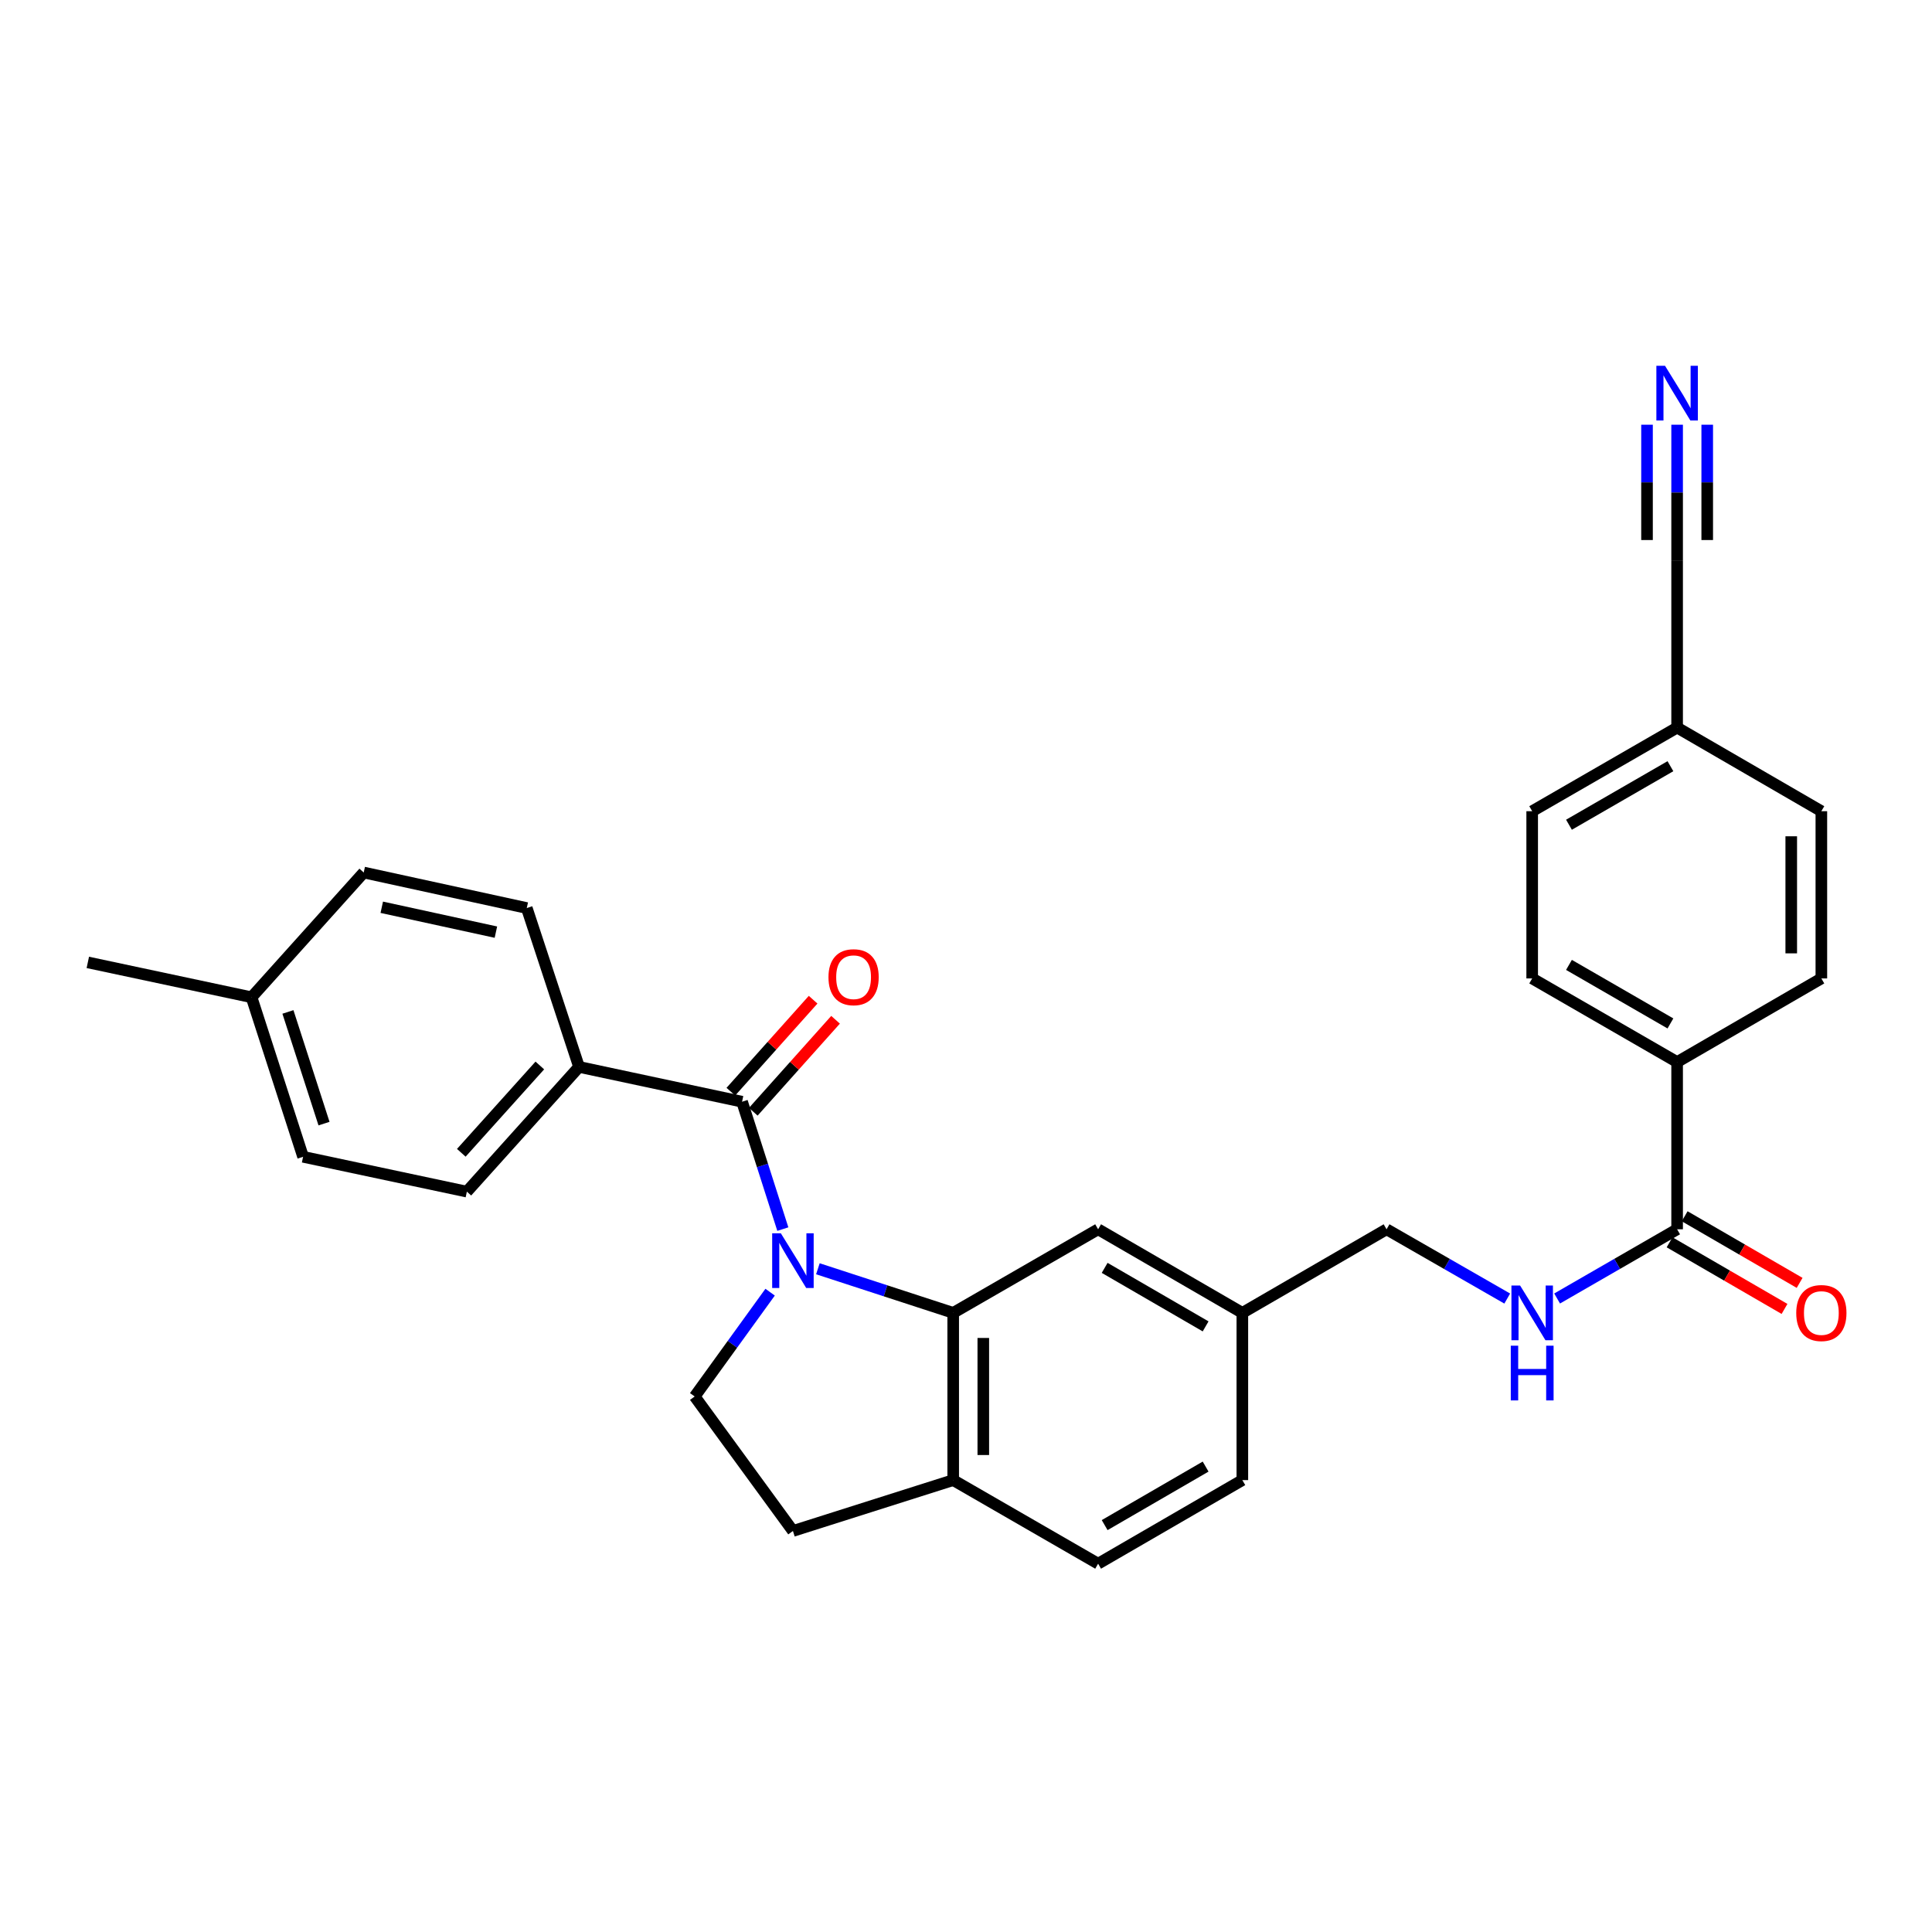 <?xml version='1.0' encoding='iso-8859-1'?>
<svg version='1.1' baseProfile='full'
              xmlns='http://www.w3.org/2000/svg'
                      xmlns:rdkit='http://www.rdkit.org/xml'
                      xmlns:xlink='http://www.w3.org/1999/xlink'
                  xml:space='preserve'
width='1000px' height='1000px' viewBox='0 0 1000 1000'>
<!-- END OF HEADER -->
<rect style='opacity:1.0;fill:#FFFFFF;stroke:none' width='1000' height='1000' x='0' y='0'> </rect>
<path class='bond-0' d='M 405.194,636.179 L 394.643,603.216' style='fill:none;fill-rule:evenodd;stroke:#0000FF;stroke-width:6px;stroke-linecap:butt;stroke-linejoin:miter;stroke-opacity:1' />
<path class='bond-0' d='M 394.643,603.216 L 384.092,570.252' style='fill:none;fill-rule:evenodd;stroke:#000000;stroke-width:6px;stroke-linecap:butt;stroke-linejoin:miter;stroke-opacity:1' />
<path class='bond-1' d='M 423.338,656.711 L 458.356,668.126' style='fill:none;fill-rule:evenodd;stroke:#0000FF;stroke-width:6px;stroke-linecap:butt;stroke-linejoin:miter;stroke-opacity:1' />
<path class='bond-1' d='M 458.356,668.126 L 493.373,679.541' style='fill:none;fill-rule:evenodd;stroke:#000000;stroke-width:6px;stroke-linecap:butt;stroke-linejoin:miter;stroke-opacity:1' />
<path class='bond-3' d='M 398.609,668.828 L 379.089,695.822' style='fill:none;fill-rule:evenodd;stroke:#0000FF;stroke-width:6px;stroke-linecap:butt;stroke-linejoin:miter;stroke-opacity:1' />
<path class='bond-3' d='M 379.089,695.822 L 359.568,722.816' style='fill:none;fill-rule:evenodd;stroke:#000000;stroke-width:6px;stroke-linecap:butt;stroke-linejoin:miter;stroke-opacity:1' />
<path class='bond-6' d='M 384.092,570.252 L 299.708,552.229' style='fill:none;fill-rule:evenodd;stroke:#000000;stroke-width:6px;stroke-linecap:butt;stroke-linejoin:miter;stroke-opacity:1' />
<path class='bond-11' d='M 389.899,575.446 L 411.192,551.641' style='fill:none;fill-rule:evenodd;stroke:#000000;stroke-width:6px;stroke-linecap:butt;stroke-linejoin:miter;stroke-opacity:1' />
<path class='bond-11' d='M 411.192,551.641 L 432.484,527.835' style='fill:none;fill-rule:evenodd;stroke:#FF0000;stroke-width:6px;stroke-linecap:butt;stroke-linejoin:miter;stroke-opacity:1' />
<path class='bond-11' d='M 378.285,565.058 L 399.578,541.253' style='fill:none;fill-rule:evenodd;stroke:#000000;stroke-width:6px;stroke-linecap:butt;stroke-linejoin:miter;stroke-opacity:1' />
<path class='bond-11' d='M 399.578,541.253 L 420.87,517.447' style='fill:none;fill-rule:evenodd;stroke:#FF0000;stroke-width:6px;stroke-linecap:butt;stroke-linejoin:miter;stroke-opacity:1' />
<path class='bond-7' d='M 493.373,679.541 L 493.373,766.099' style='fill:none;fill-rule:evenodd;stroke:#000000;stroke-width:6px;stroke-linecap:butt;stroke-linejoin:miter;stroke-opacity:1' />
<path class='bond-7' d='M 508.955,692.525 L 508.955,753.115' style='fill:none;fill-rule:evenodd;stroke:#000000;stroke-width:6px;stroke-linecap:butt;stroke-linejoin:miter;stroke-opacity:1' />
<path class='bond-10' d='M 493.373,679.541 L 568.383,636.276' style='fill:none;fill-rule:evenodd;stroke:#000000;stroke-width:6px;stroke-linecap:butt;stroke-linejoin:miter;stroke-opacity:1' />
<path class='bond-2' d='M 868.075,636.276 L 837.018,654.187' style='fill:none;fill-rule:evenodd;stroke:#000000;stroke-width:6px;stroke-linecap:butt;stroke-linejoin:miter;stroke-opacity:1' />
<path class='bond-2' d='M 837.018,654.187 L 805.962,672.099' style='fill:none;fill-rule:evenodd;stroke:#0000FF;stroke-width:6px;stroke-linecap:butt;stroke-linejoin:miter;stroke-opacity:1' />
<path class='bond-9' d='M 868.075,636.276 L 868.075,549.718' style='fill:none;fill-rule:evenodd;stroke:#000000;stroke-width:6px;stroke-linecap:butt;stroke-linejoin:miter;stroke-opacity:1' />
<path class='bond-13' d='M 864.168,643.016 L 893.917,660.257' style='fill:none;fill-rule:evenodd;stroke:#000000;stroke-width:6px;stroke-linecap:butt;stroke-linejoin:miter;stroke-opacity:1' />
<path class='bond-13' d='M 893.917,660.257 L 923.666,677.498' style='fill:none;fill-rule:evenodd;stroke:#FF0000;stroke-width:6px;stroke-linecap:butt;stroke-linejoin:miter;stroke-opacity:1' />
<path class='bond-13' d='M 871.981,629.535 L 901.73,646.776' style='fill:none;fill-rule:evenodd;stroke:#000000;stroke-width:6px;stroke-linecap:butt;stroke-linejoin:miter;stroke-opacity:1' />
<path class='bond-13' d='M 901.73,646.776 L 931.479,664.016' style='fill:none;fill-rule:evenodd;stroke:#FF0000;stroke-width:6px;stroke-linecap:butt;stroke-linejoin:miter;stroke-opacity:1' />
<path class='bond-12' d='M 359.568,722.816 L 410.417,792.432' style='fill:none;fill-rule:evenodd;stroke:#000000;stroke-width:6px;stroke-linecap:butt;stroke-linejoin:miter;stroke-opacity:1' />
<path class='bond-4' d='M 868.075,219.83 L 868.075,254.942' style='fill:none;fill-rule:evenodd;stroke:#0000FF;stroke-width:6px;stroke-linecap:butt;stroke-linejoin:miter;stroke-opacity:1' />
<path class='bond-4' d='M 868.075,254.942 L 868.075,290.055' style='fill:none;fill-rule:evenodd;stroke:#000000;stroke-width:6px;stroke-linecap:butt;stroke-linejoin:miter;stroke-opacity:1' />
<path class='bond-4' d='M 852.493,219.83 L 852.493,249.675' style='fill:none;fill-rule:evenodd;stroke:#0000FF;stroke-width:6px;stroke-linecap:butt;stroke-linejoin:miter;stroke-opacity:1' />
<path class='bond-4' d='M 852.493,249.675 L 852.493,279.521' style='fill:none;fill-rule:evenodd;stroke:#000000;stroke-width:6px;stroke-linecap:butt;stroke-linejoin:miter;stroke-opacity:1' />
<path class='bond-4' d='M 883.657,219.83 L 883.657,249.675' style='fill:none;fill-rule:evenodd;stroke:#0000FF;stroke-width:6px;stroke-linecap:butt;stroke-linejoin:miter;stroke-opacity:1' />
<path class='bond-4' d='M 883.657,249.675 L 883.657,279.521' style='fill:none;fill-rule:evenodd;stroke:#000000;stroke-width:6px;stroke-linecap:butt;stroke-linejoin:miter;stroke-opacity:1' />
<path class='bond-5' d='M 780.144,672.129 L 748.914,654.203' style='fill:none;fill-rule:evenodd;stroke:#0000FF;stroke-width:6px;stroke-linecap:butt;stroke-linejoin:miter;stroke-opacity:1' />
<path class='bond-5' d='M 748.914,654.203 L 717.683,636.276' style='fill:none;fill-rule:evenodd;stroke:#000000;stroke-width:6px;stroke-linecap:butt;stroke-linejoin:miter;stroke-opacity:1' />
<path class='bond-15' d='M 299.708,552.229 L 241.648,616.79' style='fill:none;fill-rule:evenodd;stroke:#000000;stroke-width:6px;stroke-linecap:butt;stroke-linejoin:miter;stroke-opacity:1' />
<path class='bond-15' d='M 279.413,551.494 L 238.771,596.686' style='fill:none;fill-rule:evenodd;stroke:#000000;stroke-width:6px;stroke-linecap:butt;stroke-linejoin:miter;stroke-opacity:1' />
<path class='bond-16' d='M 299.708,552.229 L 272.656,470.008' style='fill:none;fill-rule:evenodd;stroke:#000000;stroke-width:6px;stroke-linecap:butt;stroke-linejoin:miter;stroke-opacity:1' />
<path class='bond-14' d='M 493.373,766.099 L 568.383,809.365' style='fill:none;fill-rule:evenodd;stroke:#000000;stroke-width:6px;stroke-linecap:butt;stroke-linejoin:miter;stroke-opacity:1' />
<path class='bond-29' d='M 493.373,766.099 L 410.417,792.432' style='fill:none;fill-rule:evenodd;stroke:#000000;stroke-width:6px;stroke-linecap:butt;stroke-linejoin:miter;stroke-opacity:1' />
<path class='bond-8' d='M 868.075,290.055 L 868.075,376.595' style='fill:none;fill-rule:evenodd;stroke:#000000;stroke-width:6px;stroke-linecap:butt;stroke-linejoin:miter;stroke-opacity:1' />
<path class='bond-17' d='M 868.075,549.718 L 793.056,506.435' style='fill:none;fill-rule:evenodd;stroke:#000000;stroke-width:6px;stroke-linecap:butt;stroke-linejoin:miter;stroke-opacity:1' />
<path class='bond-17' d='M 864.609,529.729 L 812.096,499.431' style='fill:none;fill-rule:evenodd;stroke:#000000;stroke-width:6px;stroke-linecap:butt;stroke-linejoin:miter;stroke-opacity:1' />
<path class='bond-18' d='M 868.075,549.718 L 942.729,506.435' style='fill:none;fill-rule:evenodd;stroke:#000000;stroke-width:6px;stroke-linecap:butt;stroke-linejoin:miter;stroke-opacity:1' />
<path class='bond-20' d='M 568.383,636.276 L 643.037,679.541' style='fill:none;fill-rule:evenodd;stroke:#000000;stroke-width:6px;stroke-linecap:butt;stroke-linejoin:miter;stroke-opacity:1' />
<path class='bond-20' d='M 571.768,656.247 L 624.026,686.533' style='fill:none;fill-rule:evenodd;stroke:#000000;stroke-width:6px;stroke-linecap:butt;stroke-linejoin:miter;stroke-opacity:1' />
<path class='bond-30' d='M 568.383,809.365 L 643.037,766.099' style='fill:none;fill-rule:evenodd;stroke:#000000;stroke-width:6px;stroke-linecap:butt;stroke-linejoin:miter;stroke-opacity:1' />
<path class='bond-30' d='M 571.768,789.393 L 624.026,759.107' style='fill:none;fill-rule:evenodd;stroke:#000000;stroke-width:6px;stroke-linecap:butt;stroke-linejoin:miter;stroke-opacity:1' />
<path class='bond-25' d='M 241.648,616.79 L 156.882,598.758' style='fill:none;fill-rule:evenodd;stroke:#000000;stroke-width:6px;stroke-linecap:butt;stroke-linejoin:miter;stroke-opacity:1' />
<path class='bond-26' d='M 272.656,470.008 L 188.263,451.613' style='fill:none;fill-rule:evenodd;stroke:#000000;stroke-width:6px;stroke-linecap:butt;stroke-linejoin:miter;stroke-opacity:1' />
<path class='bond-26' d='M 256.678,482.473 L 197.603,469.597' style='fill:none;fill-rule:evenodd;stroke:#000000;stroke-width:6px;stroke-linecap:butt;stroke-linejoin:miter;stroke-opacity:1' />
<path class='bond-23' d='M 793.056,506.435 L 793.056,419.878' style='fill:none;fill-rule:evenodd;stroke:#000000;stroke-width:6px;stroke-linecap:butt;stroke-linejoin:miter;stroke-opacity:1' />
<path class='bond-22' d='M 942.729,506.435 L 942.729,419.878' style='fill:none;fill-rule:evenodd;stroke:#000000;stroke-width:6px;stroke-linecap:butt;stroke-linejoin:miter;stroke-opacity:1' />
<path class='bond-22' d='M 927.147,493.452 L 927.147,432.861' style='fill:none;fill-rule:evenodd;stroke:#000000;stroke-width:6px;stroke-linecap:butt;stroke-linejoin:miter;stroke-opacity:1' />
<path class='bond-19' d='M 868.075,376.595 L 942.729,419.878' style='fill:none;fill-rule:evenodd;stroke:#000000;stroke-width:6px;stroke-linecap:butt;stroke-linejoin:miter;stroke-opacity:1' />
<path class='bond-32' d='M 868.075,376.595 L 793.056,419.878' style='fill:none;fill-rule:evenodd;stroke:#000000;stroke-width:6px;stroke-linecap:butt;stroke-linejoin:miter;stroke-opacity:1' />
<path class='bond-32' d='M 864.609,396.584 L 812.096,426.882' style='fill:none;fill-rule:evenodd;stroke:#000000;stroke-width:6px;stroke-linecap:butt;stroke-linejoin:miter;stroke-opacity:1' />
<path class='bond-21' d='M 643.037,679.541 L 717.683,636.276' style='fill:none;fill-rule:evenodd;stroke:#000000;stroke-width:6px;stroke-linecap:butt;stroke-linejoin:miter;stroke-opacity:1' />
<path class='bond-24' d='M 643.037,679.541 L 643.037,766.099' style='fill:none;fill-rule:evenodd;stroke:#000000;stroke-width:6px;stroke-linecap:butt;stroke-linejoin:miter;stroke-opacity:1' />
<path class='bond-31' d='M 156.882,598.758 L 130.203,516.183' style='fill:none;fill-rule:evenodd;stroke:#000000;stroke-width:6px;stroke-linecap:butt;stroke-linejoin:miter;stroke-opacity:1' />
<path class='bond-31' d='M 167.708,581.581 L 149.032,523.778' style='fill:none;fill-rule:evenodd;stroke:#000000;stroke-width:6px;stroke-linecap:butt;stroke-linejoin:miter;stroke-opacity:1' />
<path class='bond-27' d='M 188.263,451.613 L 130.203,516.183' style='fill:none;fill-rule:evenodd;stroke:#000000;stroke-width:6px;stroke-linecap:butt;stroke-linejoin:miter;stroke-opacity:1' />
<path class='bond-28' d='M 130.203,516.183 L 45.455,498.134' style='fill:none;fill-rule:evenodd;stroke:#000000;stroke-width:6px;stroke-linecap:butt;stroke-linejoin:miter;stroke-opacity:1' />
<path  class='atom-0' d='M 404.157 638.338
L 413.437 653.338
Q 414.357 654.818, 415.837 657.498
Q 417.317 660.178, 417.397 660.338
L 417.397 638.338
L 421.157 638.338
L 421.157 666.658
L 417.277 666.658
L 407.317 650.258
Q 406.157 648.338, 404.917 646.138
Q 403.717 643.938, 403.357 643.258
L 403.357 666.658
L 399.677 666.658
L 399.677 638.338
L 404.157 638.338
' fill='#0000FF'/>
<path  class='atom-5' d='M 861.815 189.346
L 871.095 204.346
Q 872.015 205.826, 873.495 208.506
Q 874.975 211.186, 875.055 211.346
L 875.055 189.346
L 878.815 189.346
L 878.815 217.666
L 874.935 217.666
L 864.975 201.266
Q 863.815 199.346, 862.575 197.146
Q 861.375 194.946, 861.015 194.266
L 861.015 217.666
L 857.335 217.666
L 857.335 189.346
L 861.815 189.346
' fill='#0000FF'/>
<path  class='atom-6' d='M 786.796 665.381
L 796.076 680.381
Q 796.996 681.861, 798.476 684.541
Q 799.956 687.221, 800.036 687.381
L 800.036 665.381
L 803.796 665.381
L 803.796 693.701
L 799.916 693.701
L 789.956 677.301
Q 788.796 675.381, 787.556 673.181
Q 786.356 670.981, 785.996 670.301
L 785.996 693.701
L 782.316 693.701
L 782.316 665.381
L 786.796 665.381
' fill='#0000FF'/>
<path  class='atom-6' d='M 781.976 696.533
L 785.816 696.533
L 785.816 708.573
L 800.296 708.573
L 800.296 696.533
L 804.136 696.533
L 804.136 724.853
L 800.296 724.853
L 800.296 711.773
L 785.816 711.773
L 785.816 724.853
L 781.976 724.853
L 781.976 696.533
' fill='#0000FF'/>
<path  class='atom-12' d='M 428.815 505.797
Q 428.815 498.997, 432.175 495.197
Q 435.535 491.397, 441.815 491.397
Q 448.095 491.397, 451.455 495.197
Q 454.815 498.997, 454.815 505.797
Q 454.815 512.677, 451.415 516.597
Q 448.015 520.477, 441.815 520.477
Q 435.575 520.477, 432.175 516.597
Q 428.815 512.717, 428.815 505.797
M 441.815 517.277
Q 446.135 517.277, 448.455 514.397
Q 450.815 511.477, 450.815 505.797
Q 450.815 500.237, 448.455 497.437
Q 446.135 494.597, 441.815 494.597
Q 437.495 494.597, 435.135 497.397
Q 432.815 500.197, 432.815 505.797
Q 432.815 511.517, 435.135 514.397
Q 437.495 517.277, 441.815 517.277
' fill='#FF0000'/>
<path  class='atom-14' d='M 929.729 679.621
Q 929.729 672.821, 933.089 669.021
Q 936.449 665.221, 942.729 665.221
Q 949.009 665.221, 952.369 669.021
Q 955.729 672.821, 955.729 679.621
Q 955.729 686.501, 952.329 690.421
Q 948.929 694.301, 942.729 694.301
Q 936.489 694.301, 933.089 690.421
Q 929.729 686.541, 929.729 679.621
M 942.729 691.101
Q 947.049 691.101, 949.369 688.221
Q 951.729 685.301, 951.729 679.621
Q 951.729 674.061, 949.369 671.261
Q 947.049 668.421, 942.729 668.421
Q 938.409 668.421, 936.049 671.221
Q 933.729 674.021, 933.729 679.621
Q 933.729 685.341, 936.049 688.221
Q 938.409 691.101, 942.729 691.101
' fill='#FF0000'/>
</svg>
